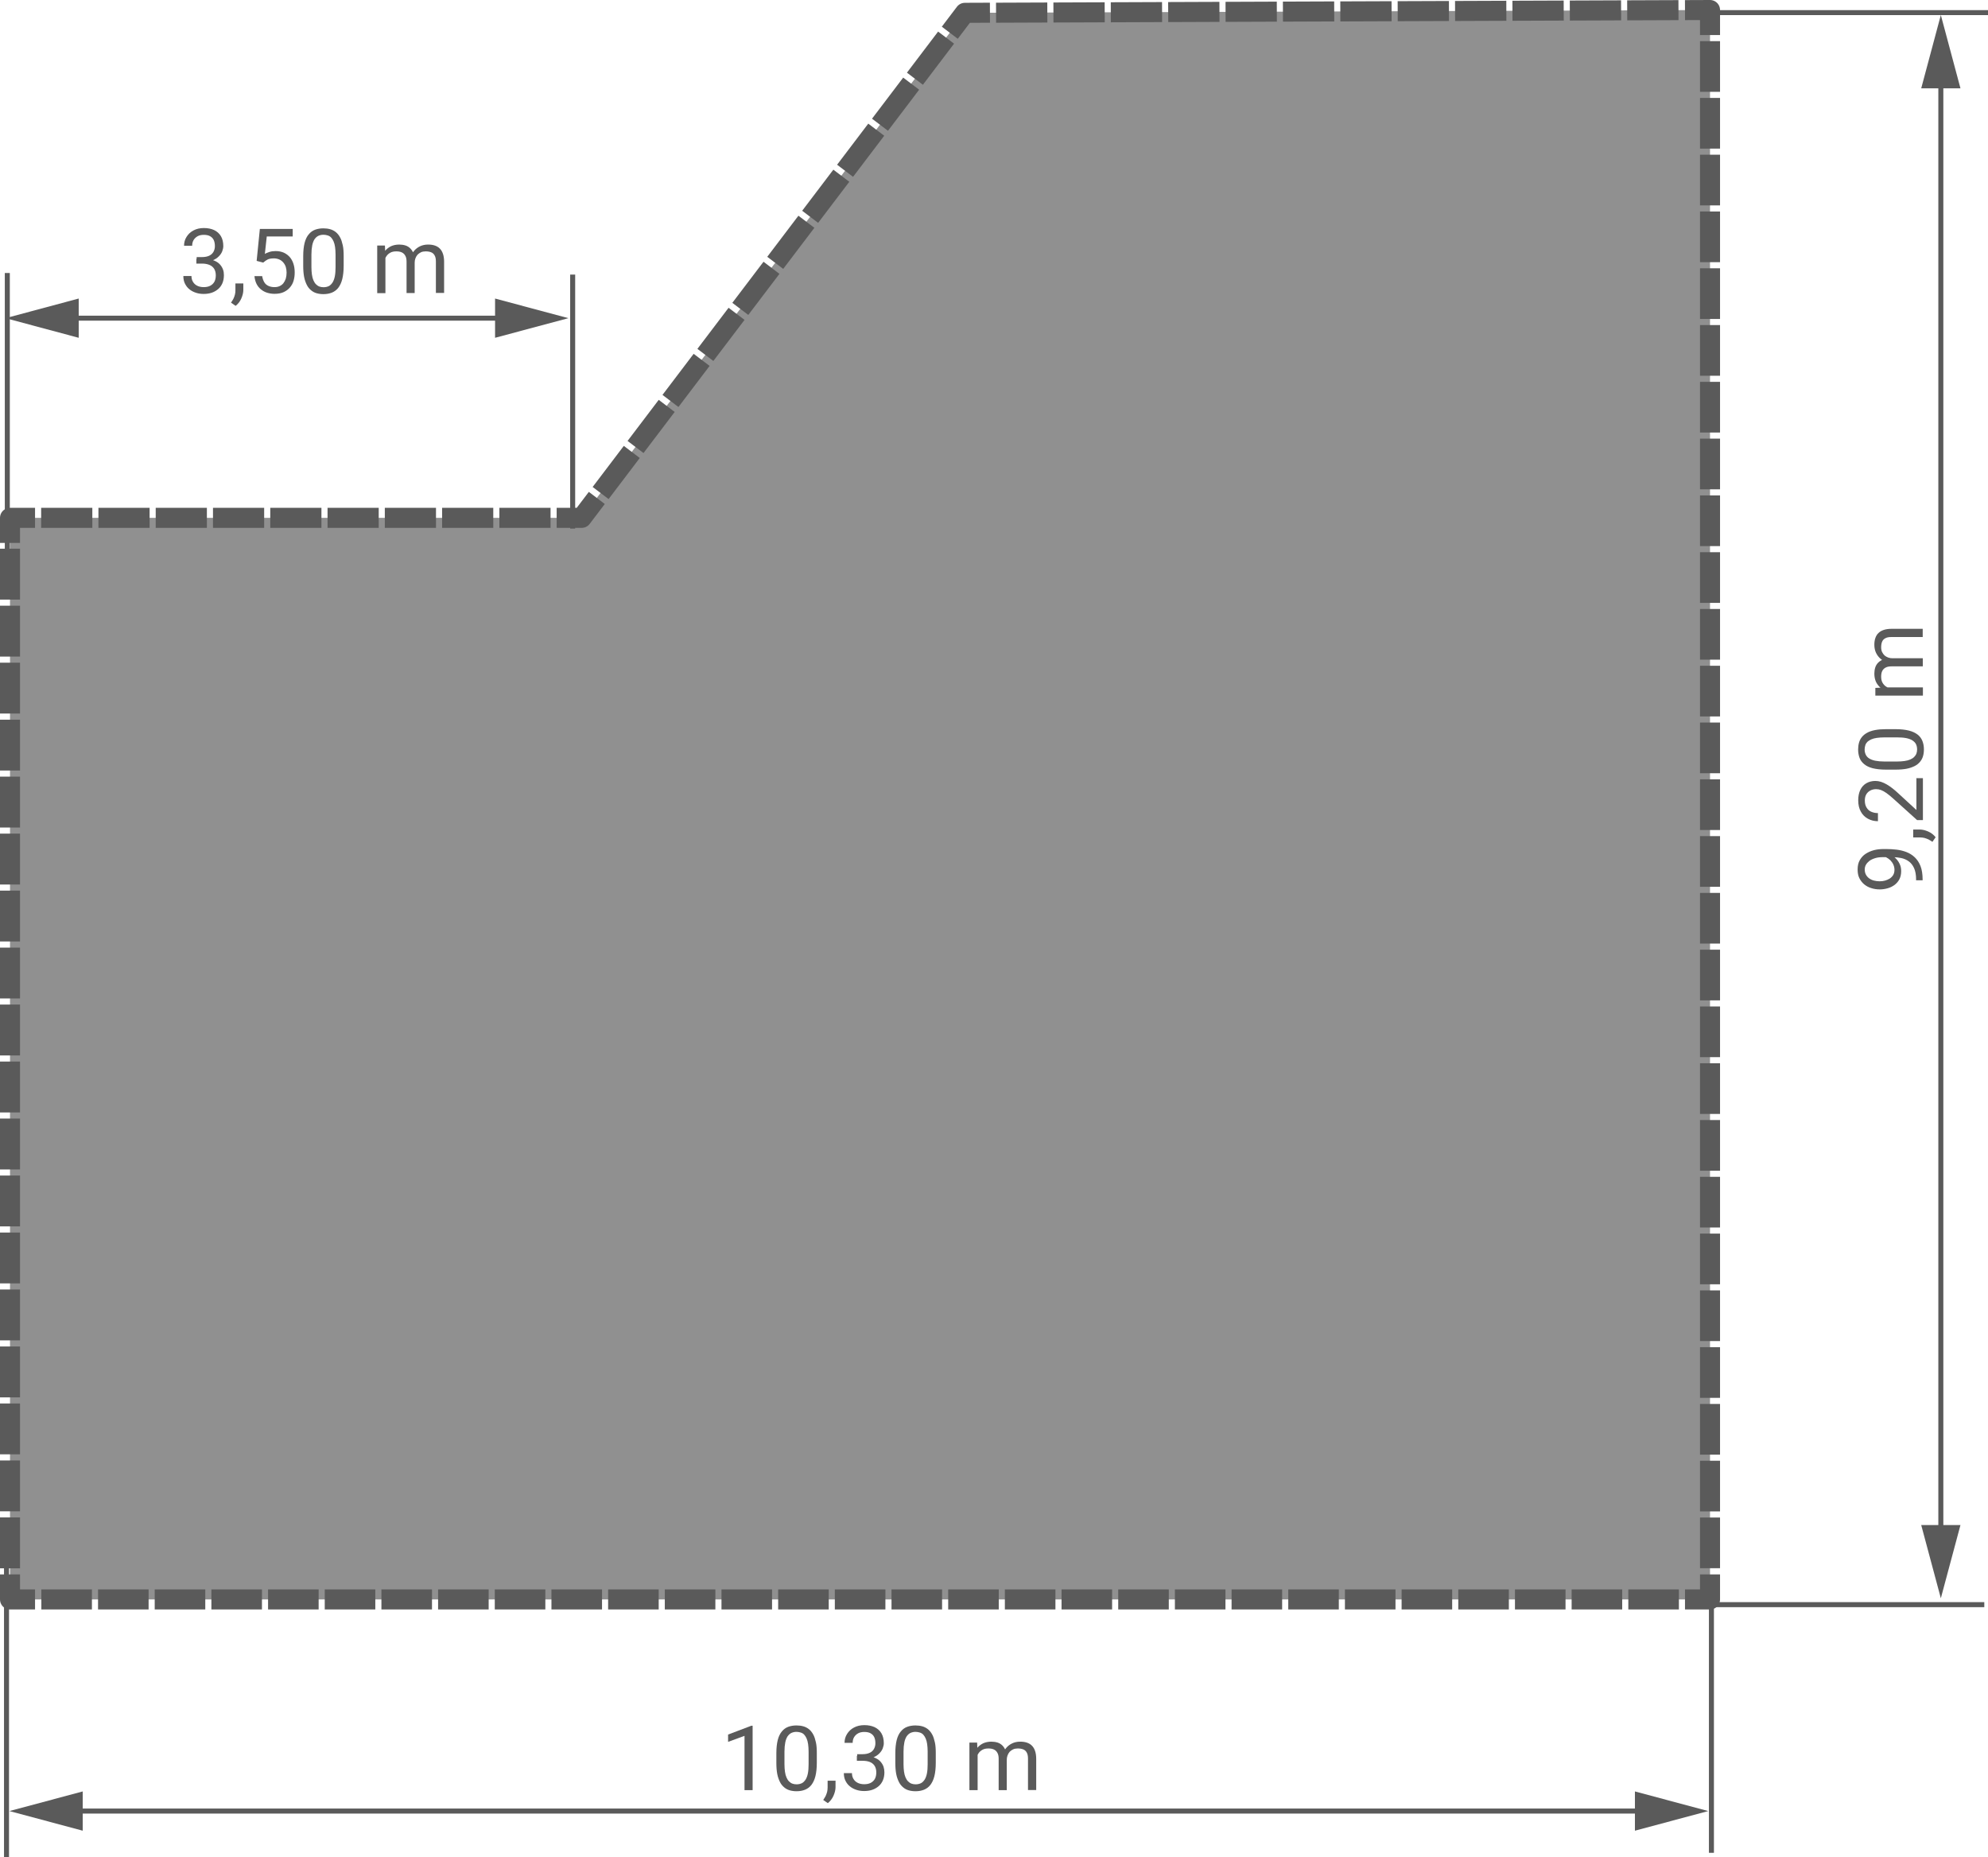 <?xml version="1.0" encoding="UTF-8"?>
<svg id="Ebene_1" data-name="Ebene 1" xmlns="http://www.w3.org/2000/svg" viewBox="0 0 198.53 185.45">
  <defs>
    <style>
      .cls-1, .cls-2, .cls-3, .cls-4, .cls-5, .cls-6, .cls-7, .cls-8 {
        fill: none;
        stroke: #5a5a5a;
        stroke-linejoin: round;
      }

      .cls-1, .cls-2, .cls-3, .cls-4, .cls-5, .cls-7, .cls-8 {
        stroke-width: 2px;
      }

      .cls-9 {
        fill: #5a5a5a;
      }

      .cls-2 {
        stroke-dasharray: 5.05 .61;
      }

      .cls-3 {
        stroke-dasharray: 5.15 .62;
      }

      .cls-10 {
        fill: #909090;
      }

      .cls-4 {
        stroke-dasharray: 5.11 .61;
      }

      .cls-5 {
        stroke-dasharray: 5.06 .61;
      }

      .cls-6 {
        stroke-width: .5px;
      }

      .cls-7 {
        stroke-dasharray: 5.08 .61;
      }

      .cls-8 {
        stroke-dasharray: 5.12 .61;
      }
    </style>
  </defs>
  <g>
    <polygon class="cls-10" points="170.77 1 170.77 159.71 1 159.71 1 51.71 58.09 51.71 96.36 1.28 170.77 1"/>
    <g>
      <polyline class="cls-1" points="168.27 1.01 170.77 1 170.77 3.5"/>
      <line class="cls-5" x1="170.77" y1="4.11" x2="170.77" y2="156.91"/>
      <polyline class="cls-1" points="170.77 157.21 170.77 159.71 168.27 159.71"/>
      <line class="cls-2" x1="167.66" y1="159.71" x2="3.8" y2="159.71"/>
      <polyline class="cls-1" points="3.5 159.71 1 159.71 1 157.21"/>
      <line class="cls-7" x1="1" y1="156.6" x2="1" y2="54.52"/>
      <polyline class="cls-1" points="1 54.21 1 51.71 3.5 51.71"/>
      <line class="cls-4" x1="4.11" y1="51.71" x2="55.28" y2="51.71"/>
      <polyline class="cls-1" points="55.59 51.71 58.09 51.71 59.6 49.72"/>
      <line class="cls-3" x1="59.98" y1="49.23" x2="94.66" y2="3.52"/>
      <polyline class="cls-1" points="94.85 3.27 96.36 1.28 98.86 1.27"/>
      <line class="cls-8" x1="99.47" y1="1.27" x2="167.96" y2="1.01"/>
    </g>
  </g>
  <line class="cls-6" x1=".65" y1="154.55" x2=".65" y2="185.45"/>
  <line class="cls-6" x1="170.91" y1="157.42" x2="170.91" y2="185.01"/>
  <line class="cls-6" x1="198.53" y1="1.26" x2="170.94" y2="1.26"/>
  <line class="cls-6" x1="198.16" y1="160.23" x2="170.57" y2="160.23"/>
  <g>
    <line class="cls-6" x1="6.92" y1="180.84" x2="164.61" y2="180.84"/>
    <polygon class="cls-9" points="8.26 182.8 .94 180.84 8.26 178.88 8.26 182.8"/>
    <polygon class="cls-9" points="163.27 182.8 170.59 180.84 163.27 178.88 163.27 182.8"/>
  </g>
  <g>
    <line class="cls-6" x1="193.82" y1="7.48" x2="193.82" y2="153.61"/>
    <polygon class="cls-9" points="191.86 8.82 193.82 1.5 195.78 8.82 191.86 8.82"/>
    <polygon class="cls-9" points="191.86 152.28 193.82 159.59 195.78 152.28 191.86 152.28"/>
  </g>
  <g>
    <path class="cls-9" d="M75.16,172.32v6.43h-.81v-5.42l-1.64.6v-.73l2.32-.88h.13Z"/>
    <path class="cls-9" d="M81.57,175.05v.98c0,.52-.05.97-.14,1.33s-.23.65-.4.87-.39.38-.64.48c-.25.1-.53.15-.84.15-.25,0-.47-.03-.68-.09s-.4-.16-.56-.3c-.17-.14-.31-.31-.42-.53s-.21-.49-.27-.8-.09-.68-.09-1.1v-.98c0-.52.05-.96.14-1.32.09-.35.23-.64.41-.85.18-.22.39-.37.63-.46s.53-.14.83-.14c.25,0,.48.03.69.09.21.06.4.16.56.29.16.13.3.3.42.52.12.21.2.48.27.79s.09.67.09,1.09ZM80.75,176.15v-1.24c0-.29-.02-.54-.05-.76-.03-.22-.08-.4-.15-.56s-.15-.28-.24-.38-.21-.17-.34-.21c-.13-.04-.27-.07-.43-.07-.19,0-.36.04-.51.11-.15.07-.27.19-.38.34-.1.16-.18.36-.23.61s-.08.56-.08.92v1.24c0,.29.02.54.05.76s.08.41.15.57c.07.16.15.29.25.39s.21.18.34.23c.13.05.27.07.42.07.2,0,.37-.04.52-.11s.27-.2.38-.36c.1-.16.18-.37.23-.63.05-.26.07-.56.07-.92Z"/>
    <path class="cls-9" d="M83.44,177.79v.66c0,.27-.07.55-.2.85-.13.3-.32.55-.57.75l-.46-.32c.09-.13.17-.26.24-.39.06-.13.11-.27.15-.41.03-.14.05-.29.05-.45v-.67h.8Z"/>
    <path class="cls-9" d="M85.57,175.82v-.49h.69c.41,0,.74.05,1.01.15s.48.23.63.39c.15.16.26.34.33.53.06.19.09.38.09.57,0,.3-.05.56-.15.8-.1.23-.24.43-.43.59s-.4.28-.64.36-.51.12-.8.12-.54-.04-.78-.12-.46-.19-.65-.35c-.19-.15-.33-.34-.44-.56-.11-.22-.16-.47-.16-.76h.81c0,.22.05.42.15.58.1.17.24.3.42.39.18.09.4.14.65.14s.46-.04.64-.13c.18-.09.32-.22.42-.39s.15-.4.15-.66-.06-.49-.17-.66c-.11-.17-.27-.3-.47-.38-.2-.08-.44-.12-.72-.12h-.58ZM85.57,175.16h.58c.28,0,.52-.05.71-.14.19-.09.33-.22.42-.39.09-.17.14-.35.14-.56,0-.25-.04-.45-.12-.62s-.21-.29-.37-.38-.37-.13-.62-.13c-.23,0-.43.04-.6.13-.17.09-.31.22-.41.38-.1.16-.15.36-.15.58h-.81c0-.33.08-.62.25-.89s.39-.48.69-.64.64-.24,1.04-.24.73.07,1.02.2c.29.14.52.34.68.61.16.27.24.6.24,1,0,.16-.04.33-.11.52-.07.18-.19.35-.35.51-.16.16-.36.29-.61.39-.25.1-.55.15-.9.15h-.69v-.49Z"/>
    <path class="cls-9" d="M93.45,175.05v.98c0,.52-.05.97-.14,1.33s-.23.65-.4.87-.39.38-.64.48c-.25.1-.53.15-.84.15-.25,0-.47-.03-.68-.09s-.4-.16-.56-.3c-.17-.14-.31-.31-.42-.53s-.21-.49-.27-.8-.09-.68-.09-1.1v-.98c0-.52.05-.96.14-1.32.09-.35.23-.64.41-.85.18-.22.39-.37.63-.46s.53-.14.83-.14c.25,0,.48.03.69.09.21.06.4.16.56.29.16.13.3.3.42.52.12.21.2.48.27.79s.09.67.09,1.09ZM92.64,176.15v-1.24c0-.29-.02-.54-.05-.76-.03-.22-.08-.4-.15-.56s-.15-.28-.24-.38-.21-.17-.34-.21c-.13-.04-.27-.07-.43-.07-.19,0-.36.04-.51.11-.15.07-.27.19-.38.34-.1.16-.18.36-.23.61s-.08.56-.08.92v1.24c0,.29.02.54.05.76s.08.41.15.57c.07.16.15.29.25.39s.21.18.34.23c.13.05.27.07.42.07.2,0,.37-.04.52-.11s.27-.2.38-.36c.1-.16.18-.37.23-.63.05-.26.07-.56.07-.92Z"/>
    <path class="cls-9" d="M97.63,174.94v3.81h-.82v-4.75h.77l.04.95ZM97.46,176.2h-.38c0-.34.05-.64.13-.92.08-.28.2-.52.36-.72s.36-.36.6-.48c.24-.11.52-.17.83-.17.22,0,.43.03.62.09.19.06.35.16.49.3s.24.31.32.52.11.47.11.76v3.17h-.81v-3.13c0-.25-.04-.45-.13-.6-.08-.15-.2-.26-.35-.33-.15-.07-.33-.1-.54-.1-.24,0-.44.04-.6.13s-.29.2-.39.35-.17.32-.21.51c-.04.19-.06.39-.06.61ZM100.54,175.75l-.54.17c0-.26.05-.51.13-.75.08-.24.2-.45.36-.64s.36-.34.59-.45c.23-.11.5-.17.8-.17.25,0,.48.03.68.1.2.07.37.17.5.31.14.14.24.32.31.53s.11.47.11.77v3.12h-.82v-3.13c0-.27-.04-.47-.13-.62-.08-.15-.2-.25-.35-.31-.15-.06-.33-.09-.54-.09-.18,0-.34.03-.47.09s-.25.15-.35.25c-.09.11-.16.23-.21.37-.05.14-.07.28-.07.44Z"/>
  </g>
  <g>
    <path class="cls-9" d="M191.35,87.91v-.08c0-.47-.07-.85-.2-1.14s-.31-.52-.53-.68-.47-.27-.75-.33c-.28-.06-.57-.09-.86-.09h-.98c-.29,0-.55.03-.77.1-.23.07-.42.16-.57.27-.15.12-.27.25-.35.39s-.12.3-.12.47c0,.19.04.36.11.5.08.15.18.27.31.37.13.1.29.18.47.23s.38.08.59.08c.19,0,.38-.02.55-.07s.34-.12.48-.21c.14-.1.26-.22.34-.36.08-.14.12-.32.12-.51,0-.18-.04-.35-.11-.51-.07-.16-.17-.3-.29-.43-.12-.12-.27-.22-.42-.3-.16-.07-.32-.12-.5-.13v-.39c.24,0,.48.05.72.14.24.09.45.23.64.4s.35.37.46.6c.12.23.17.48.17.75,0,.32-.06.59-.18.82-.12.23-.29.42-.49.57-.21.15-.43.26-.69.33-.25.07-.51.11-.77.11-.3,0-.59-.04-.86-.13-.27-.08-.5-.21-.71-.38-.2-.17-.36-.38-.48-.62s-.17-.53-.17-.86c0-.37.07-.68.22-.94s.34-.47.59-.63c.25-.16.52-.28.83-.36s.62-.11.95-.11h.29c.33,0,.67.02,1.01.06.34.04.67.12.98.24.31.12.59.29.83.52.24.23.44.52.58.88.14.36.21.81.21,1.34v.08h-.69Z"/>
    <path class="cls-9" d="M191.06,82.83h.65c.27,0,.55.07.85.2.3.13.54.32.74.57l-.32.46c-.13-.09-.26-.17-.39-.24-.13-.06-.27-.11-.41-.15-.14-.03-.29-.05-.45-.05h-.67v-.8Z"/>
    <path class="cls-9" d="M191.36,77.7h.67v4.19h-.58l-2.33-2.1c-.29-.26-.53-.46-.73-.6-.2-.14-.38-.24-.54-.3-.16-.06-.32-.09-.49-.09-.21,0-.4.04-.57.13-.17.09-.31.21-.41.38-.1.17-.15.37-.15.61,0,.28.05.52.17.71.11.19.26.33.46.42s.42.14.68.14v.81c-.36,0-.69-.08-.99-.24s-.54-.39-.71-.7c-.18-.31-.27-.69-.27-1.15,0-.4.07-.75.21-1.04.14-.29.34-.51.6-.66.26-.15.56-.23.9-.23.19,0,.38.03.57.09.19.06.38.15.57.26.19.11.38.24.56.38.18.14.37.3.54.46l1.86,1.71v-3.21Z"/>
    <path class="cls-9" d="M188.32,72.81h.98c.52,0,.97.05,1.33.14s.65.23.87.4.38.39.48.64c.1.25.15.53.15.84,0,.25-.03.47-.09.68s-.16.39-.3.56c-.14.17-.31.31-.53.42s-.49.21-.8.27c-.31.06-.68.09-1.1.09h-.98c-.52,0-.96-.05-1.32-.14-.35-.09-.64-.23-.85-.41-.22-.18-.37-.39-.46-.63-.09-.25-.14-.53-.14-.83,0-.25.03-.48.09-.69.06-.21.16-.4.29-.56.13-.16.3-.3.52-.42.21-.12.48-.21.79-.27.31-.06.68-.09,1.09-.09ZM189.43,73.63h-1.24c-.29,0-.54.02-.76.05-.22.03-.41.08-.56.15s-.28.15-.38.24c-.1.1-.17.21-.21.34-.04.13-.07.27-.07.43,0,.19.04.36.11.51.07.15.18.28.34.38.16.1.36.18.61.23s.56.08.92.08h1.24c.29,0,.54-.02.76-.05.22-.03.41-.08.57-.15.16-.07.29-.15.39-.25s.18-.21.23-.34c.05-.13.07-.27.07-.42,0-.2-.04-.37-.11-.52s-.2-.27-.36-.38c-.16-.1-.37-.18-.63-.23-.26-.05-.56-.07-.92-.07Z"/>
    <path class="cls-9" d="M189.02,65.73l.17.54c-.26,0-.51-.05-.75-.13-.24-.08-.45-.2-.64-.36s-.34-.36-.45-.59c-.11-.23-.17-.5-.17-.8,0-.25.03-.48.1-.68.07-.2.17-.37.31-.5.14-.14.32-.24.53-.31s.47-.11.77-.11h3.12v.82h-3.13c-.27,0-.47.04-.62.13-.15.08-.25.2-.31.35-.06.15-.09.33-.09.54,0,.18.03.34.09.47s.15.25.25.35c.11.09.23.16.37.21.14.05.28.07.44.07ZM189.47,68.81v.38c-.34,0-.64-.05-.92-.13-.28-.08-.52-.2-.72-.36s-.36-.36-.48-.6c-.11-.24-.17-.52-.17-.83,0-.22.03-.43.09-.62.06-.19.16-.35.3-.49s.31-.24.52-.32.47-.11.76-.11h3.17v.81h-3.13c-.25,0-.45.04-.6.13-.15.08-.26.2-.33.35-.07.15-.1.33-.1.54,0,.24.04.44.13.6s.2.29.35.39.32.17.51.21c.19.04.39.06.61.06ZM188.22,68.64h3.81v.82h-4.75v-.77l.94-.04Z"/>
  </g>
  <g>
    <path class="cls-9" d="M19.61,26.33v-.49h.69c.41,0,.74.05,1.01.15s.48.23.63.39c.15.16.26.34.33.53s.09.38.09.57c0,.3-.05.56-.15.8-.1.23-.24.43-.43.59s-.4.28-.64.36-.51.12-.8.12-.54-.04-.78-.12-.46-.19-.65-.35c-.19-.15-.33-.34-.44-.56s-.16-.47-.16-.76h.81c0,.22.05.42.15.58.1.17.24.3.42.39.18.09.4.14.65.14s.46-.04.64-.13c.18-.09.32-.22.42-.39s.15-.4.15-.66-.06-.49-.17-.66c-.11-.17-.27-.3-.47-.38-.2-.08-.44-.13-.72-.13h-.58ZM19.61,25.67h.58c.28,0,.52-.05.71-.14.19-.09.33-.23.42-.39.09-.17.14-.35.14-.56,0-.25-.04-.45-.12-.62s-.21-.29-.37-.38-.37-.13-.62-.13c-.23,0-.43.04-.6.13-.17.09-.31.22-.41.38-.1.16-.15.36-.15.58h-.81c0-.33.08-.62.25-.89s.39-.48.69-.64.64-.24,1.04-.24.73.07,1.02.2c.29.14.52.34.68.61.16.27.24.6.24,1,0,.16-.04.33-.11.52-.07.18-.19.35-.35.51-.16.16-.36.29-.61.39-.25.1-.55.15-.9.15h-.69v-.49Z"/>
    <path class="cls-9" d="M24.3,28.3v.65c0,.27-.07.55-.2.85-.13.3-.32.55-.57.74l-.46-.32c.09-.13.17-.26.24-.39s.11-.27.15-.41.05-.29.05-.45v-.67h.8Z"/>
    <path class="cls-9" d="M26.28,26.22l-.65-.17.32-3.19h3.28v.75h-2.59l-.19,1.74c.12-.07.27-.13.45-.19.18-.06.39-.09.62-.09.3,0,.56.05.8.15.23.1.43.25.6.43.17.19.29.41.38.68s.13.56.13.88c0,.31-.04.59-.12.85-.08.26-.21.48-.38.67-.17.19-.38.34-.63.45s-.55.16-.89.16c-.26,0-.5-.04-.73-.11-.23-.07-.43-.18-.62-.33-.18-.15-.33-.33-.44-.55-.11-.22-.18-.48-.21-.78h.77c.04.24.11.44.21.61s.24.29.42.37c.17.08.37.12.6.12.19,0,.36-.03.51-.1s.28-.16.38-.29.18-.28.24-.46c.05-.18.08-.38.08-.6,0-.2-.03-.39-.08-.56s-.14-.32-.25-.45c-.11-.13-.24-.23-.4-.3-.16-.07-.34-.11-.54-.11-.27,0-.48.04-.62.11s-.28.17-.43.3Z"/>
    <path class="cls-9" d="M34.32,25.56v.98c0,.52-.05.97-.14,1.33s-.23.65-.4.87-.39.38-.64.48c-.25.1-.53.15-.84.15-.25,0-.47-.03-.68-.09s-.4-.16-.56-.3c-.17-.14-.31-.31-.42-.53s-.21-.49-.27-.8-.09-.68-.09-1.1v-.98c0-.52.05-.96.14-1.32.09-.35.23-.64.41-.85.18-.22.39-.37.63-.46s.53-.14.83-.14c.25,0,.48.03.69.09.21.06.4.16.56.29s.3.3.42.52c.12.21.2.48.27.79s.09.68.09,1.09ZM33.51,26.66v-1.24c0-.29-.02-.54-.05-.76-.03-.22-.08-.4-.15-.56s-.15-.28-.24-.38-.21-.17-.34-.21c-.13-.04-.27-.07-.43-.07-.19,0-.36.04-.51.11s-.27.19-.38.34c-.1.16-.18.36-.23.61s-.08.56-.08.92v1.24c0,.29.02.54.05.76s.08.41.15.57c.07.16.15.29.25.39s.21.18.34.23c.13.05.27.07.42.07.2,0,.37-.04.52-.11s.27-.2.38-.36c.1-.16.18-.37.23-.63s.07-.56.07-.92Z"/>
    <path class="cls-9" d="M38.49,25.46v3.81h-.82v-4.75h.77l.04.94ZM38.33,26.71h-.38c0-.34.05-.64.13-.92.08-.28.2-.52.36-.72s.36-.36.6-.48c.24-.11.52-.17.83-.17.22,0,.43.03.62.09s.35.16.49.3.24.31.32.52.11.47.11.76v3.17h-.81v-3.13c0-.25-.04-.45-.13-.6-.08-.15-.2-.26-.35-.33s-.33-.1-.54-.1c-.24,0-.44.04-.6.13s-.29.2-.39.35-.17.32-.21.51c-.04.19-.06.39-.06.61ZM41.41,26.26l-.54.17c0-.26.05-.51.13-.75.08-.24.2-.45.36-.64s.36-.34.59-.45c.23-.11.5-.17.8-.17.25,0,.48.03.68.1.2.07.37.17.5.31.14.14.24.32.31.53s.11.47.11.77v3.12h-.82v-3.13c0-.27-.04-.47-.13-.62-.08-.15-.2-.25-.35-.31-.15-.06-.33-.09-.54-.09-.18,0-.34.03-.47.09s-.25.15-.35.25c-.09.11-.16.23-.21.37-.05.14-.07.28-.07.44Z"/>
  </g>
  <line class="cls-6" x1=".73" y1="27.26" x2=".73" y2="58.16"/>
  <line class="cls-6" x1="57.19" y1="27.42" x2="57.19" y2="52.78"/>
  <g>
    <line class="cls-6" x1="6.53" y1="31.77" x2="50.78" y2="31.77"/>
    <polygon class="cls-9" points="7.86 33.73 .55 31.77 7.86 29.81 7.86 33.73"/>
    <polygon class="cls-9" points="49.44 33.73 56.76 31.77 49.44 29.81 49.44 33.73"/>
  </g>
</svg>